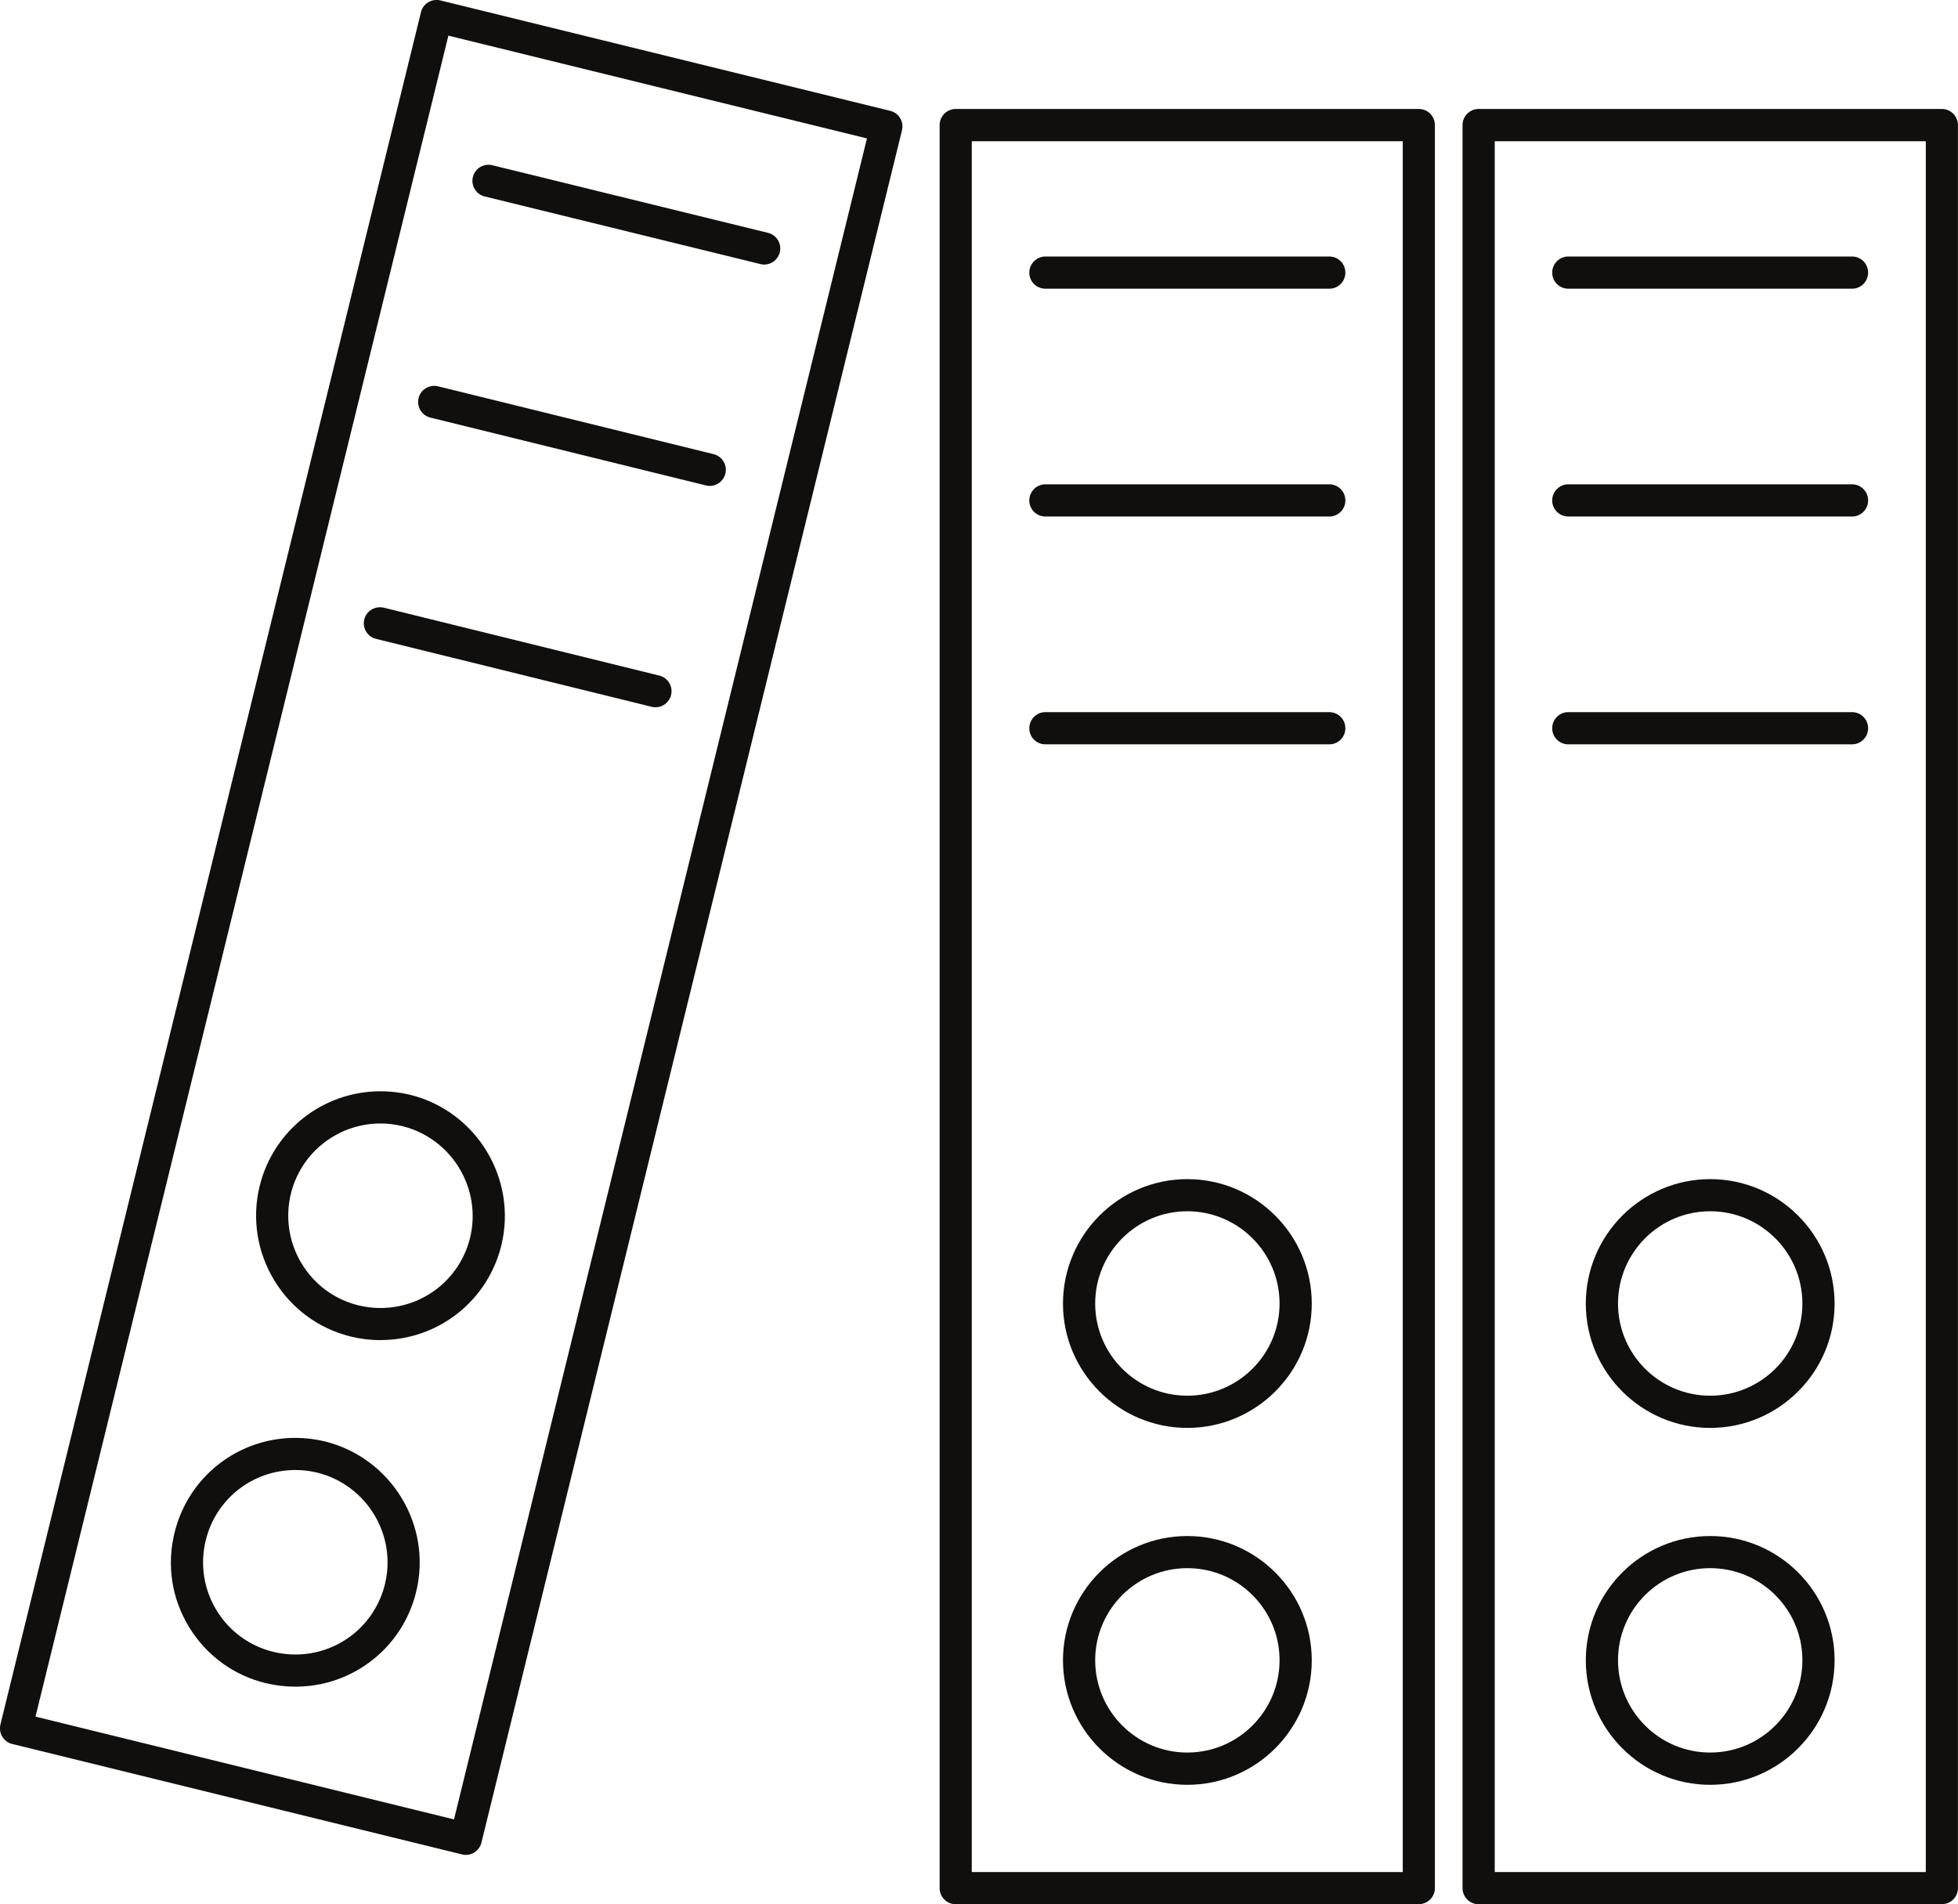 <?xml version="1.0" encoding="UTF-8" standalone="no"?>
<!-- Created with Inkscape (http://www.inkscape.org/) -->

<svg
   xmlns:dc="http://purl.org/dc/elements/1.1/"
   xmlns:cc="http://creativecommons.org/ns#"
   xmlns:rdf="http://www.w3.org/1999/02/22-rdf-syntax-ns#"
   xmlns:svg="http://www.w3.org/2000/svg"
   xmlns="http://www.w3.org/2000/svg"
   xmlns:sodipodi="http://sodipodi.sourceforge.net/DTD/sodipodi-0.dtd"
   xmlns:inkscape="http://www.inkscape.org/namespaces/inkscape"
   width="27.908mm"
   height="27.14mm"
   viewBox="0 0 27.908 27.14"
   version="1.1"
   id="svg2925"
   inkscape:version="0.92.3 (2405546, 2018-03-11)"
   sodipodi:docname="icon4.svg">
  <defs
     id="defs2919" />
  <sodipodi:namedview
     id="base"
     pagecolor="#ffffff"
     bordercolor="#666666"
     borderopacity="1.0"
     inkscape:pageopacity="0.0"
     inkscape:pageshadow="2"
     inkscape:zoom="0.35"
     inkscape:cx="288.04373"
     inkscape:cy="-217.78113"
     inkscape:document-units="mm"
     inkscape:current-layer="layer1"
     showgrid="false"
     showguides="false"
     fit-margin-top="0"
     fit-margin-left="0"
     fit-margin-right="0"
     fit-margin-bottom="0"
     inkscape:window-width="651"
     inkscape:window-height="417"
     inkscape:window-x="0"
     inkscape:window-y="50"
     inkscape:window-maximized="0" />
  <g
     inkscape:label="Camada 1"
     inkscape:groupmode="layer"
     id="layer1"
     transform="translate(182.045,87.119)">
    <g
       id="g2771"
       transform="translate(-168.859,-161.258)">
      <path
         d="m -12.68,98.606 5.965,1.465 5.886,-23.959 -5.966,-1.465 z m 6.134,1.971 c -0.018,0 -0.036,-0.002 -0.055,-0.007 l -6.411,-1.574 c -0.059,-0.014 -0.11,-0.052 -0.141,-0.104 -0.032,-0.052 -0.042,-0.114 -0.027,-0.174 l 5.994,-24.405 c 0.03,-0.123 0.154,-0.198 0.277,-0.168 l 6.412,1.574 c 0.059,0.014 0.11,0.052 0.141,0.104 0.032,0.052 0.041,0.114 0.026,0.174 L -6.324,100.402 c -0.025,0.104 -0.119,0.175 -0.222,0.175"
         style="fill:#100f0d;fill-opacity:1;fill-rule:nonzero;stroke:none;stroke-width:0.035"
         id="path907"
         inkscape:connector-curvature="0" />
      <path
         d="m -8.976,95.091 c -0.608,0 -1.133,0.411 -1.277,1.001 -0.084,0.343 -0.03,0.697 0.153,0.998 0.182,0.299 0.47,0.51 0.81,0.593 0.103,0.025 0.208,0.038 0.313,0.038 0.607,0 1.132,-0.411 1.277,-1 0.173,-0.703 -0.259,-1.416 -0.962,-1.592 -0.102,-0.025 -0.208,-0.038 -0.313,-0.038 z m -0.001,3.088 c -0.142,0 -0.283,-0.017 -0.422,-0.05 -0.459,-0.112 -0.847,-0.397 -1.093,-0.801 -0.247,-0.405 -0.32,-0.883 -0.206,-1.344 0.194,-0.795 0.902,-1.351 1.722,-1.351 0.141,0 0.284,0.017 0.423,0.051 0.949,0.237 1.531,1.2 1.298,2.146 -0.194,0.794 -0.902,1.349 -1.722,1.349"
         style="fill:#100f0d;fill-opacity:1;fill-rule:nonzero;stroke:none;stroke-width:0.035"
         id="path909"
         inkscape:connector-curvature="0" />
      <path
         d="m -7.762,90.152 c -0.607,0 -1.133,0.412 -1.278,1.001 -0.172,0.705 0.26,1.419 0.962,1.591 0.103,0.025 0.208,0.038 0.314,0.038 0.608,0 1.133,-0.411 1.278,-1 0.171,-0.703 -0.262,-1.417 -0.964,-1.592 -0.102,-0.025 -0.207,-0.038 -0.312,-0.038 z m -0.002,3.088 c -0.141,0 -0.284,-0.017 -0.422,-0.051 -0.948,-0.232 -1.531,-1.194 -1.299,-2.146 0.196,-0.795 0.905,-1.35 1.724,-1.35 0.141,0 0.283,0.017 0.421,0.05 0.948,0.236 1.53,1.198 1.3,2.146 -0.195,0.795 -0.903,1.35 -1.723,1.35"
         style="fill:#100f0d;fill-opacity:1;fill-rule:nonzero;stroke:none;stroke-width:0.035"
         id="path911"
         inkscape:connector-curvature="0" />
      <path
         d="m -2.293,77.91 c -0.018,0 -0.037,-0.002 -0.055,-0.007 l -3.93,-0.964 c -0.123,-0.03 -0.198,-0.154 -0.168,-0.277 0.03,-0.123 0.154,-0.198 0.277,-0.168 l 3.93,0.964 c 0.123,0.03 0.198,0.155 0.168,0.277 -0.026,0.104 -0.119,0.175 -0.222,0.175"
         style="fill:#100f0d;fill-opacity:1;fill-rule:nonzero;stroke:none;stroke-width:0.035"
         id="path913"
         inkscape:connector-curvature="0" />
      <path
         d="m -3.069,81.065 c -0.018,0 -0.037,-0.003 -0.055,-0.007 L -7.052,80.091 C -7.175,80.06 -7.25,79.936 -7.22,79.813 -7.19,79.69 -7.064,79.616 -6.943,79.645 l 3.928,0.967 c 0.123,0.03 0.198,0.155 0.168,0.278 -0.026,0.104 -0.119,0.175 -0.222,0.175"
         style="fill:#100f0d;fill-opacity:1;fill-rule:nonzero;stroke:none;stroke-width:0.035"
         id="path915"
         inkscape:connector-curvature="0" />
      <path
         d="m -3.843,84.22 c -0.018,0 -0.037,-0.003 -0.055,-0.007 l -3.928,-0.968 c -0.123,-0.03 -0.198,-0.154 -0.168,-0.277 0.03,-0.123 0.156,-0.196 0.277,-0.168 l 3.928,0.968 c 0.123,0.03 0.198,0.154 0.168,0.277 -0.025,0.105 -0.119,0.175 -0.222,0.175"
         style="fill:#100f0d;fill-opacity:1;fill-rule:nonzero;stroke:none;stroke-width:0.035"
         id="path917"
         inkscape:connector-curvature="0" />
      <path
         d="M 0.665,100.821 H 6.808 V 76.152 H 0.665 Z m 6.372,0.459 H 0.436 c -0.127,0 -0.229,-0.103 -0.229,-0.229 V 75.922 c 0,-0.127 0.103,-0.23 0.229,-0.23 H 7.037 c 0.127,0 0.229,0.103 0.229,0.23 v 25.128 c 0,0.127 -0.103,0.229 -0.229,0.229"
         style="fill:#100f0d;fill-opacity:1;fill-rule:nonzero;stroke:none;stroke-width:0.035"
         id="path919"
         inkscape:connector-curvature="0" />
      <path
         d="m 3.737,96.49 c -0.724,0 -1.313,0.588 -1.313,1.312 0,0.726 0.589,1.316 1.313,1.316 0.725,0 1.315,-0.59 1.315,-1.316 0,-0.724 -0.59,-1.312 -1.315,-1.312 z m 0,3.088 c -0.977,0 -1.772,-0.797 -1.772,-1.775 0,-0.977 0.795,-1.771 1.772,-1.771 0.978,0 1.774,0.794 1.774,1.771 0,0.979 -0.796,1.775 -1.774,1.775"
         style="fill:#100f0d;fill-opacity:1;fill-rule:nonzero;stroke:none;stroke-width:0.035"
         id="path921"
         inkscape:connector-curvature="0" />
      <path
         d="m 3.737,91.403 c -0.724,0 -1.313,0.59 -1.313,1.316 0,0.724 0.589,1.313 1.313,1.313 0.725,0 1.315,-0.589 1.315,-1.313 0,-0.726 -0.59,-1.316 -1.315,-1.316 z m 0,3.088 c -0.977,0 -1.772,-0.795 -1.772,-1.771 0,-0.979 0.795,-1.775 1.772,-1.775 0.978,0 1.774,0.796 1.774,1.775 0,0.976 -0.796,1.771 -1.774,1.771"
         style="fill:#100f0d;fill-opacity:1;fill-rule:nonzero;stroke:none;stroke-width:0.035"
         id="path923"
         inkscape:connector-curvature="0" />
      <path
         d="M 5.761,78.254 H 1.714 c -0.127,0 -0.229,-0.103 -0.229,-0.229 0,-0.127 0.103,-0.23 0.229,-0.23 h 4.047 c 0.127,0 0.229,0.103 0.229,0.23 0,0.127 -0.103,0.229 -0.229,0.229"
         style="fill:#100f0d;fill-opacity:1;fill-rule:nonzero;stroke:none;stroke-width:0.035"
         id="path925"
         inkscape:connector-curvature="0" />
      <path
         d="M 5.761,81.501 H 1.714 c -0.127,0 -0.229,-0.103 -0.229,-0.229 0,-0.127 0.103,-0.23 0.229,-0.23 h 4.047 c 0.127,0 0.229,0.103 0.229,0.23 0,0.127 -0.103,0.229 -0.229,0.229"
         style="fill:#100f0d;fill-opacity:1;fill-rule:nonzero;stroke:none;stroke-width:0.035"
         id="path927"
         inkscape:connector-curvature="0" />
      <path
         d="M 5.761,84.748 H 1.714 c -0.127,0 -0.229,-0.103 -0.229,-0.229 0,-0.127 0.103,-0.23 0.229,-0.23 h 4.047 c 0.127,0 0.229,0.103 0.229,0.23 0,0.127 -0.103,0.229 -0.229,0.229"
         style="fill:#100f0d;fill-opacity:1;fill-rule:nonzero;stroke:none;stroke-width:0.035"
         id="path929"
         inkscape:connector-curvature="0" />
      <path
         d="M 8.119,100.821 H 14.263 V 76.152 H 8.119 Z m 6.374,0.459 H 7.889 c -0.127,0 -0.229,-0.103 -0.229,-0.229 V 75.922 c 0,-0.127 0.103,-0.23 0.229,-0.23 h 6.603 c 0.127,0 0.229,0.103 0.229,0.23 v 25.128 c 0,0.127 -0.103,0.229 -0.229,0.229"
         style="fill:#100f0d;fill-opacity:1;fill-rule:nonzero;stroke:none;stroke-width:0.035"
         id="path931"
         inkscape:connector-curvature="0" />
      <path
         d="m 11.19,96.49 c -0.725,0 -1.314,0.588 -1.314,1.312 0,0.726 0.589,1.316 1.314,1.316 0.725,0 1.314,-0.59 1.314,-1.316 0,-0.724 -0.59,-1.312 -1.314,-1.312 z m 0,3.088 c -0.978,0 -1.773,-0.797 -1.773,-1.775 0,-0.977 0.796,-1.771 1.773,-1.771 0.978,0 1.773,0.794 1.773,1.771 0,0.979 -0.796,1.775 -1.773,1.775"
         style="fill:#100f0d;fill-opacity:1;fill-rule:nonzero;stroke:none;stroke-width:0.035"
         id="path933"
         inkscape:connector-curvature="0" />
      <path
         d="m 11.19,91.403 c -0.725,0 -1.314,0.59 -1.314,1.316 0,0.724 0.589,1.313 1.314,1.313 0.725,0 1.314,-0.589 1.314,-1.313 0,-0.726 -0.59,-1.316 -1.314,-1.316 z m 0,3.088 c -0.978,0 -1.773,-0.795 -1.773,-1.771 0,-0.979 0.796,-1.775 1.773,-1.775 0.978,0 1.773,0.796 1.773,1.775 0,0.976 -0.796,1.771 -1.773,1.771"
         style="fill:#100f0d;fill-opacity:1;fill-rule:nonzero;stroke:none;stroke-width:0.035"
         id="path935"
         inkscape:connector-curvature="0" />
      <path
         d="M 13.213,78.254 H 9.167 c -0.127,0 -0.229,-0.103 -0.229,-0.229 0,-0.127 0.103,-0.23 0.229,-0.23 h 4.045 c 0.127,0 0.229,0.103 0.229,0.23 0,0.127 -0.103,0.229 -0.229,0.229"
         style="fill:#100f0d;fill-opacity:1;fill-rule:nonzero;stroke:none;stroke-width:0.035"
         id="path937"
         inkscape:connector-curvature="0" />
      <path
         d="M 13.213,81.501 H 9.167 c -0.127,0 -0.229,-0.103 -0.229,-0.229 0,-0.127 0.103,-0.23 0.229,-0.23 h 4.045 c 0.127,0 0.229,0.103 0.229,0.23 0,0.127 -0.103,0.229 -0.229,0.229"
         style="fill:#100f0d;fill-opacity:1;fill-rule:nonzero;stroke:none;stroke-width:0.035"
         id="path939"
         inkscape:connector-curvature="0" />
      <path
         d="M 13.213,84.748 H 9.167 c -0.127,0 -0.229,-0.103 -0.229,-0.229 0,-0.127 0.103,-0.23 0.229,-0.23 h 4.045 c 0.127,0 0.229,0.103 0.229,0.23 0,0.127 -0.103,0.229 -0.229,0.229"
         style="fill:#100f0d;fill-opacity:1;fill-rule:nonzero;stroke:none;stroke-width:0.035"
         id="path941"
         inkscape:connector-curvature="0" />
    </g>
  </g>
</svg>
